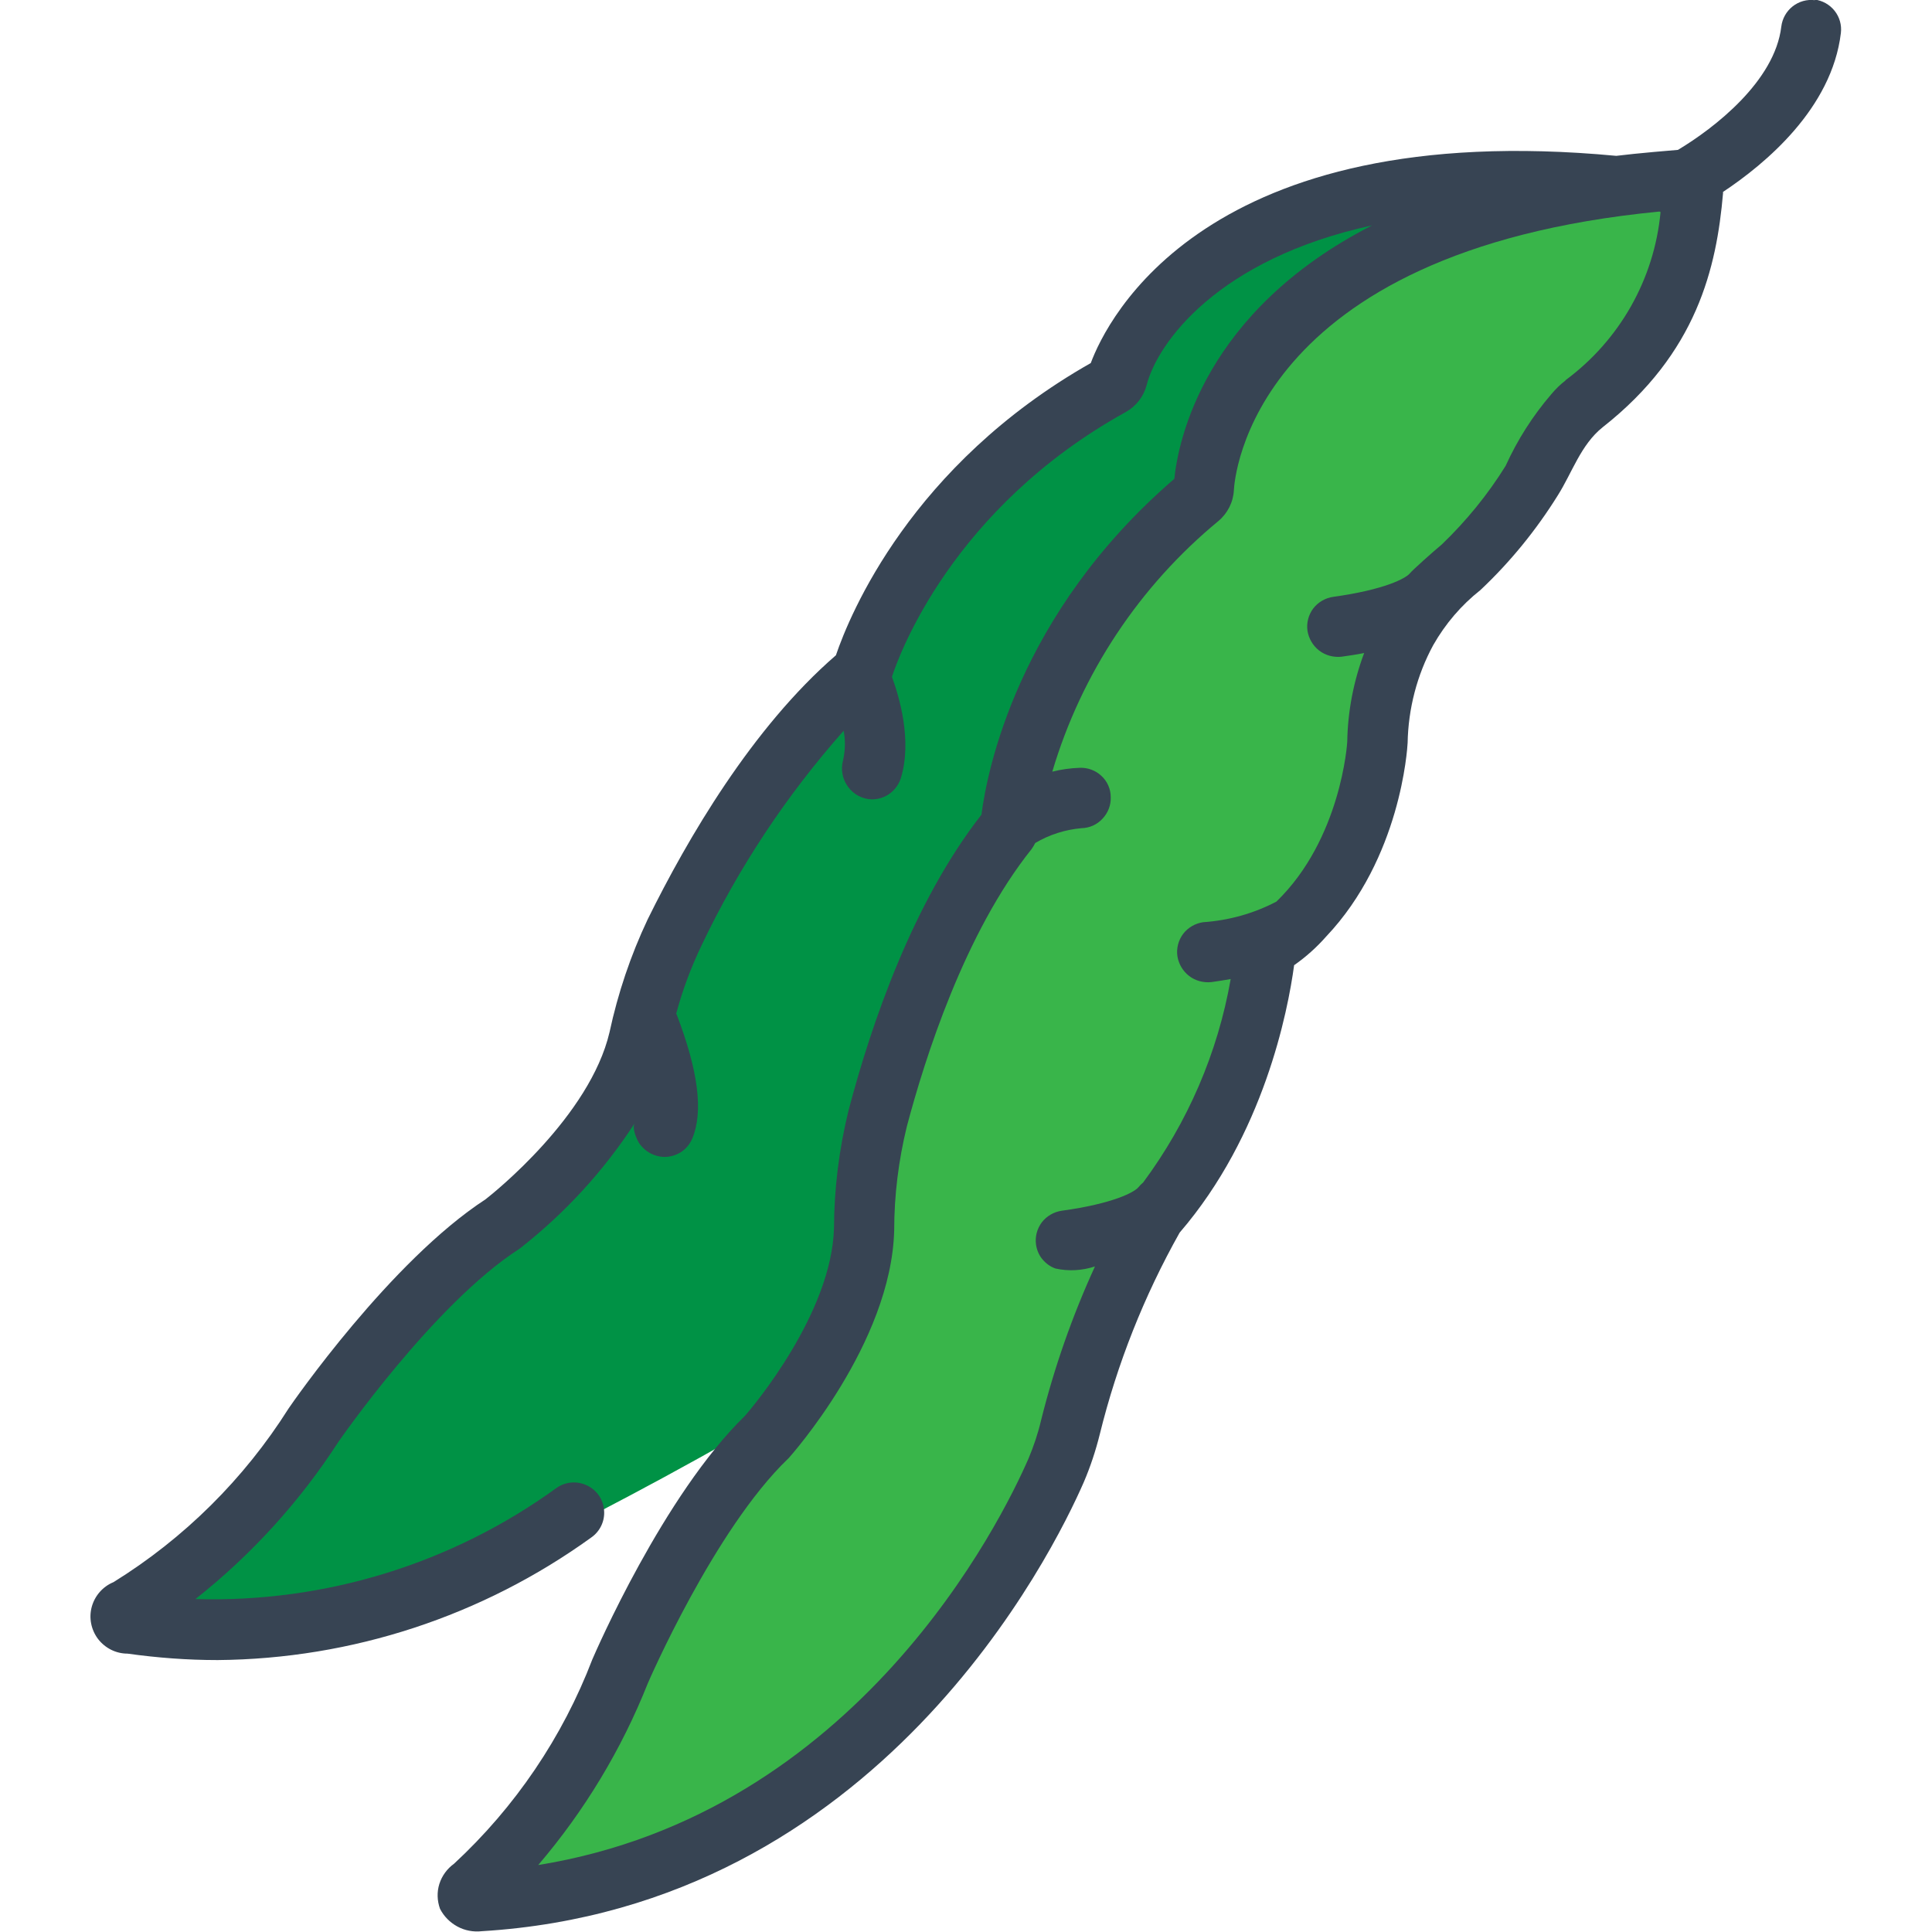 <?xml version="1.0" encoding="UTF-8"?>
<svg id="Layer_1" xmlns="http://www.w3.org/2000/svg" version="1.1" viewBox="0 0 1200 1200">
  <!-- Generator: Adobe Illustrator 29.0.0, SVG Export Plug-In . SVG Version: 2.1.0 Build 186)  -->
  <defs>
    <style>
      .st0 {
        fill: #009245;
      }

      .st1 {
        fill: #39b54a;
      }

      .st2 {
        fill: #374453;
      }
    </style>
  </defs>
  <path class="st0" d="M918,127s-153,2-179,38-79,95-79,95l-128,159-135,210-32,75-216,236-62,68,232-42s224-110,251-154S918,127,918,127Z"/>
  <path class="st2" d="M1127.2.1c-4.9-.6-9.9.8-13.8,3.9-3.9,3.1-6.4,7.6-7,12.5-4,33.9-41.5,63-64.2,76.6-.6,0-26.6,2.2-38.3,3.7-255.5-24.1-316.5,102.1-326.4,128.7-111.6,63.3-149.7,156.2-158.3,181.5-52.1,45.1-92.2,113.9-116.9,164h0c-10.6,22.4-18.5,45.9-23.7,70.1-12.2,52.2-72.1,100-77,103.8-59,38.4-119.7,126-122.4,130h0c-27.6,43.7-64.8,80.6-108.7,107.8-6.6,2.7-11.6,8.4-13.5,15.3-1.9,6.9-.4,14.3,3.9,20,4.4,5.7,11.1,9.1,18.3,9.1,18.6,2.6,37.3,4,56,4,83.4-.7,164.4-27.3,232-76.1,5.5-3.8,8.6-10.3,8-17-.5-6.7-4.6-12.6-10.7-15.4-6.1-2.9-13.2-2.3-18.7,1.5-65.1,47.2-144,71.5-224.4,69.1,34.7-27.4,64.7-60.4,88.7-97.5.6-.9,59.4-85.8,112.3-119.9.4-.3.8-.6,1.2-.9h0c27.6-21.7,51.5-47.8,70.6-77.2-1.8,2.9,1.2,9.8,2.7,12.2h0c3.5,5.3,9.4,8.6,15.8,8.7,3.7,0,7.3-1.1,10.4-3.1,3.1-2,5.5-5,6.9-8.4,6.9-16.5,3.8-41.6-9.6-76.7-.1-.3-.3-.5-.4-.8h0c3.9-14.6,9.2-28.7,15.7-42.3,23-48.4,52.8-93.3,88.3-133.4,1.2,6.1,1,12.4-.4,18.5-1.5,5.7-.3,11.7,3.2,16.4,3.5,4.7,8.9,7.6,14.8,7.7,4,0,8-1.3,11.2-3.7,3.2-2.4,5.6-5.8,6.8-9.7,7-23.2-1-50.2-5.6-62.7,4.2-13.1,37.3-104.7,145.1-164.4,6.5-3.6,11.2-9.6,13.1-16.8,6.7-26.2,44-78.3,140-99.2-104.5,53.5-120.4,133.9-122.8,157.4-97.5,83.9-116.4,182-119.8,208.6-42.5,54.4-68.3,129.6-82.5,183.5-5.9,24-9,48.6-9.1,73.3-1.4,52.9-50.3,110.9-55.2,116.5-50.7,49.3-93,147-94.9,151.4-18.5,48.3-47.9,91.7-85.9,126.9-4.3,3.1-7.5,7.5-9.1,12.5-1.6,5.1-1.4,10.5.4,15.5,2.4,4.7,6.2,8.5,10.8,11,4.6,2.5,9.9,3.5,15.2,2.9,246.5-15,354.7-235,373.9-279,4.1-9.6,7.4-19.6,9.9-29.7,10.8-43.8,27.5-85.9,49.6-125.2,52.3-60.7,67.2-137.4,71.1-166.1,7.3-5.1,14-11.1,19.9-17.8,46.2-48.8,50.4-116.4,50.6-120.3h0c.4-21.2,5.8-42.1,15.9-60.7,7.5-13.2,17.4-24.8,29.3-34.2,18.5-17.4,34.6-37.2,48-58.7,9-14.2,14.3-31.5,27.9-42.4,58.8-46.2,70.8-99.4,74.8-145.3,0-.3,0-.6,0-.9,26.2-17.4,67.6-51.8,73.2-98.7h0c.6-4.9-.8-9.9-3.9-13.8s-7.6-6.4-12.5-7h0Z"/>
  <path class="st1" d="M972.4,236.3c-3.3,2.5-6.2,5.4-8.9,8.6-11.5,13.4-21,28.3-28.3,44.4-11.1,17.9-24.5,34.3-39.7,48.9-5.2,4.3-18.2,15.9-19.8,17.9-2.5,3.1-15.7,10.2-47.6,14.6h0c-4.9.7-9.4,3.3-12.4,7.2-3,4-4.3,9-3.6,13.9.8,4.9,3.4,9.3,7.3,12.3,3.9,3,8.9,4.3,13.8,3.8,5-.7,9.7-1.4,14.1-2.3h0c-6.6,17.6-10.2,36.3-10.5,55.1,0,.7-3.8,60.4-44,99.3-14.1,7.4-29.6,11.7-45.5,12.8-4.9.7-9.4,3.3-12.4,7.2-3,4-4.3,9-3.6,13.9.8,4.9,3.4,9.3,7.3,12.3,3.9,3,8.9,4.3,13.8,3.8,4.2-.6,8.1-1.2,12-1.9h0c-8,45.8-26.7,89.1-54.4,126.4-1.1.9-2,1.8-2.9,2.9-2.5,3.1-15.7,10.2-47.6,14.6h0c-4.9.7-9.4,3.3-12.4,7.2-3,4-4.3,9-3.6,13.9.5,3.3,1.8,6.5,4,9.1s4.9,4.6,8.1,5.7c8.1,1.8,16.6,1.3,24.5-1.3-14.1,30.8-25.3,62.8-33.5,95.7-1.9,8.1-4.6,16.1-7.8,23.7-16.6,38.1-105.9,220.3-304.5,252.4h0c28.7-33.6,51.7-71.7,68-112.7.4-1,41.4-95.6,87-139.5.2-.2.5-.4.7-.7.6-.7,63.6-70.9,65.4-141.3h0c0-21.8,2.7-43.5,7.9-64.7,11.1-41.9,35.8-120.1,77.5-172.2.8-1.2,1.6-2.4,2.2-3.7,8.8-5.2,18.6-8.3,28.7-9.2,5-.1,9.7-2.2,13.1-5.9,3.4-3.6,5.3-8.4,5.1-13.4,0-5-2.1-9.8-5.8-13.2-3.6-3.4-8.5-5.2-13.5-5-5.7.2-11.5,1-17,2.4,18.1-61,54.1-115.2,103.2-155.7,5.7-4.8,9.2-11.7,9.6-19.2.3-6.1,9.8-148.4,264.3-173,.2.1.5.2.7.3-3.9,41.7-25.4,79.6-59.1,104.5h0Z"/>
</svg>